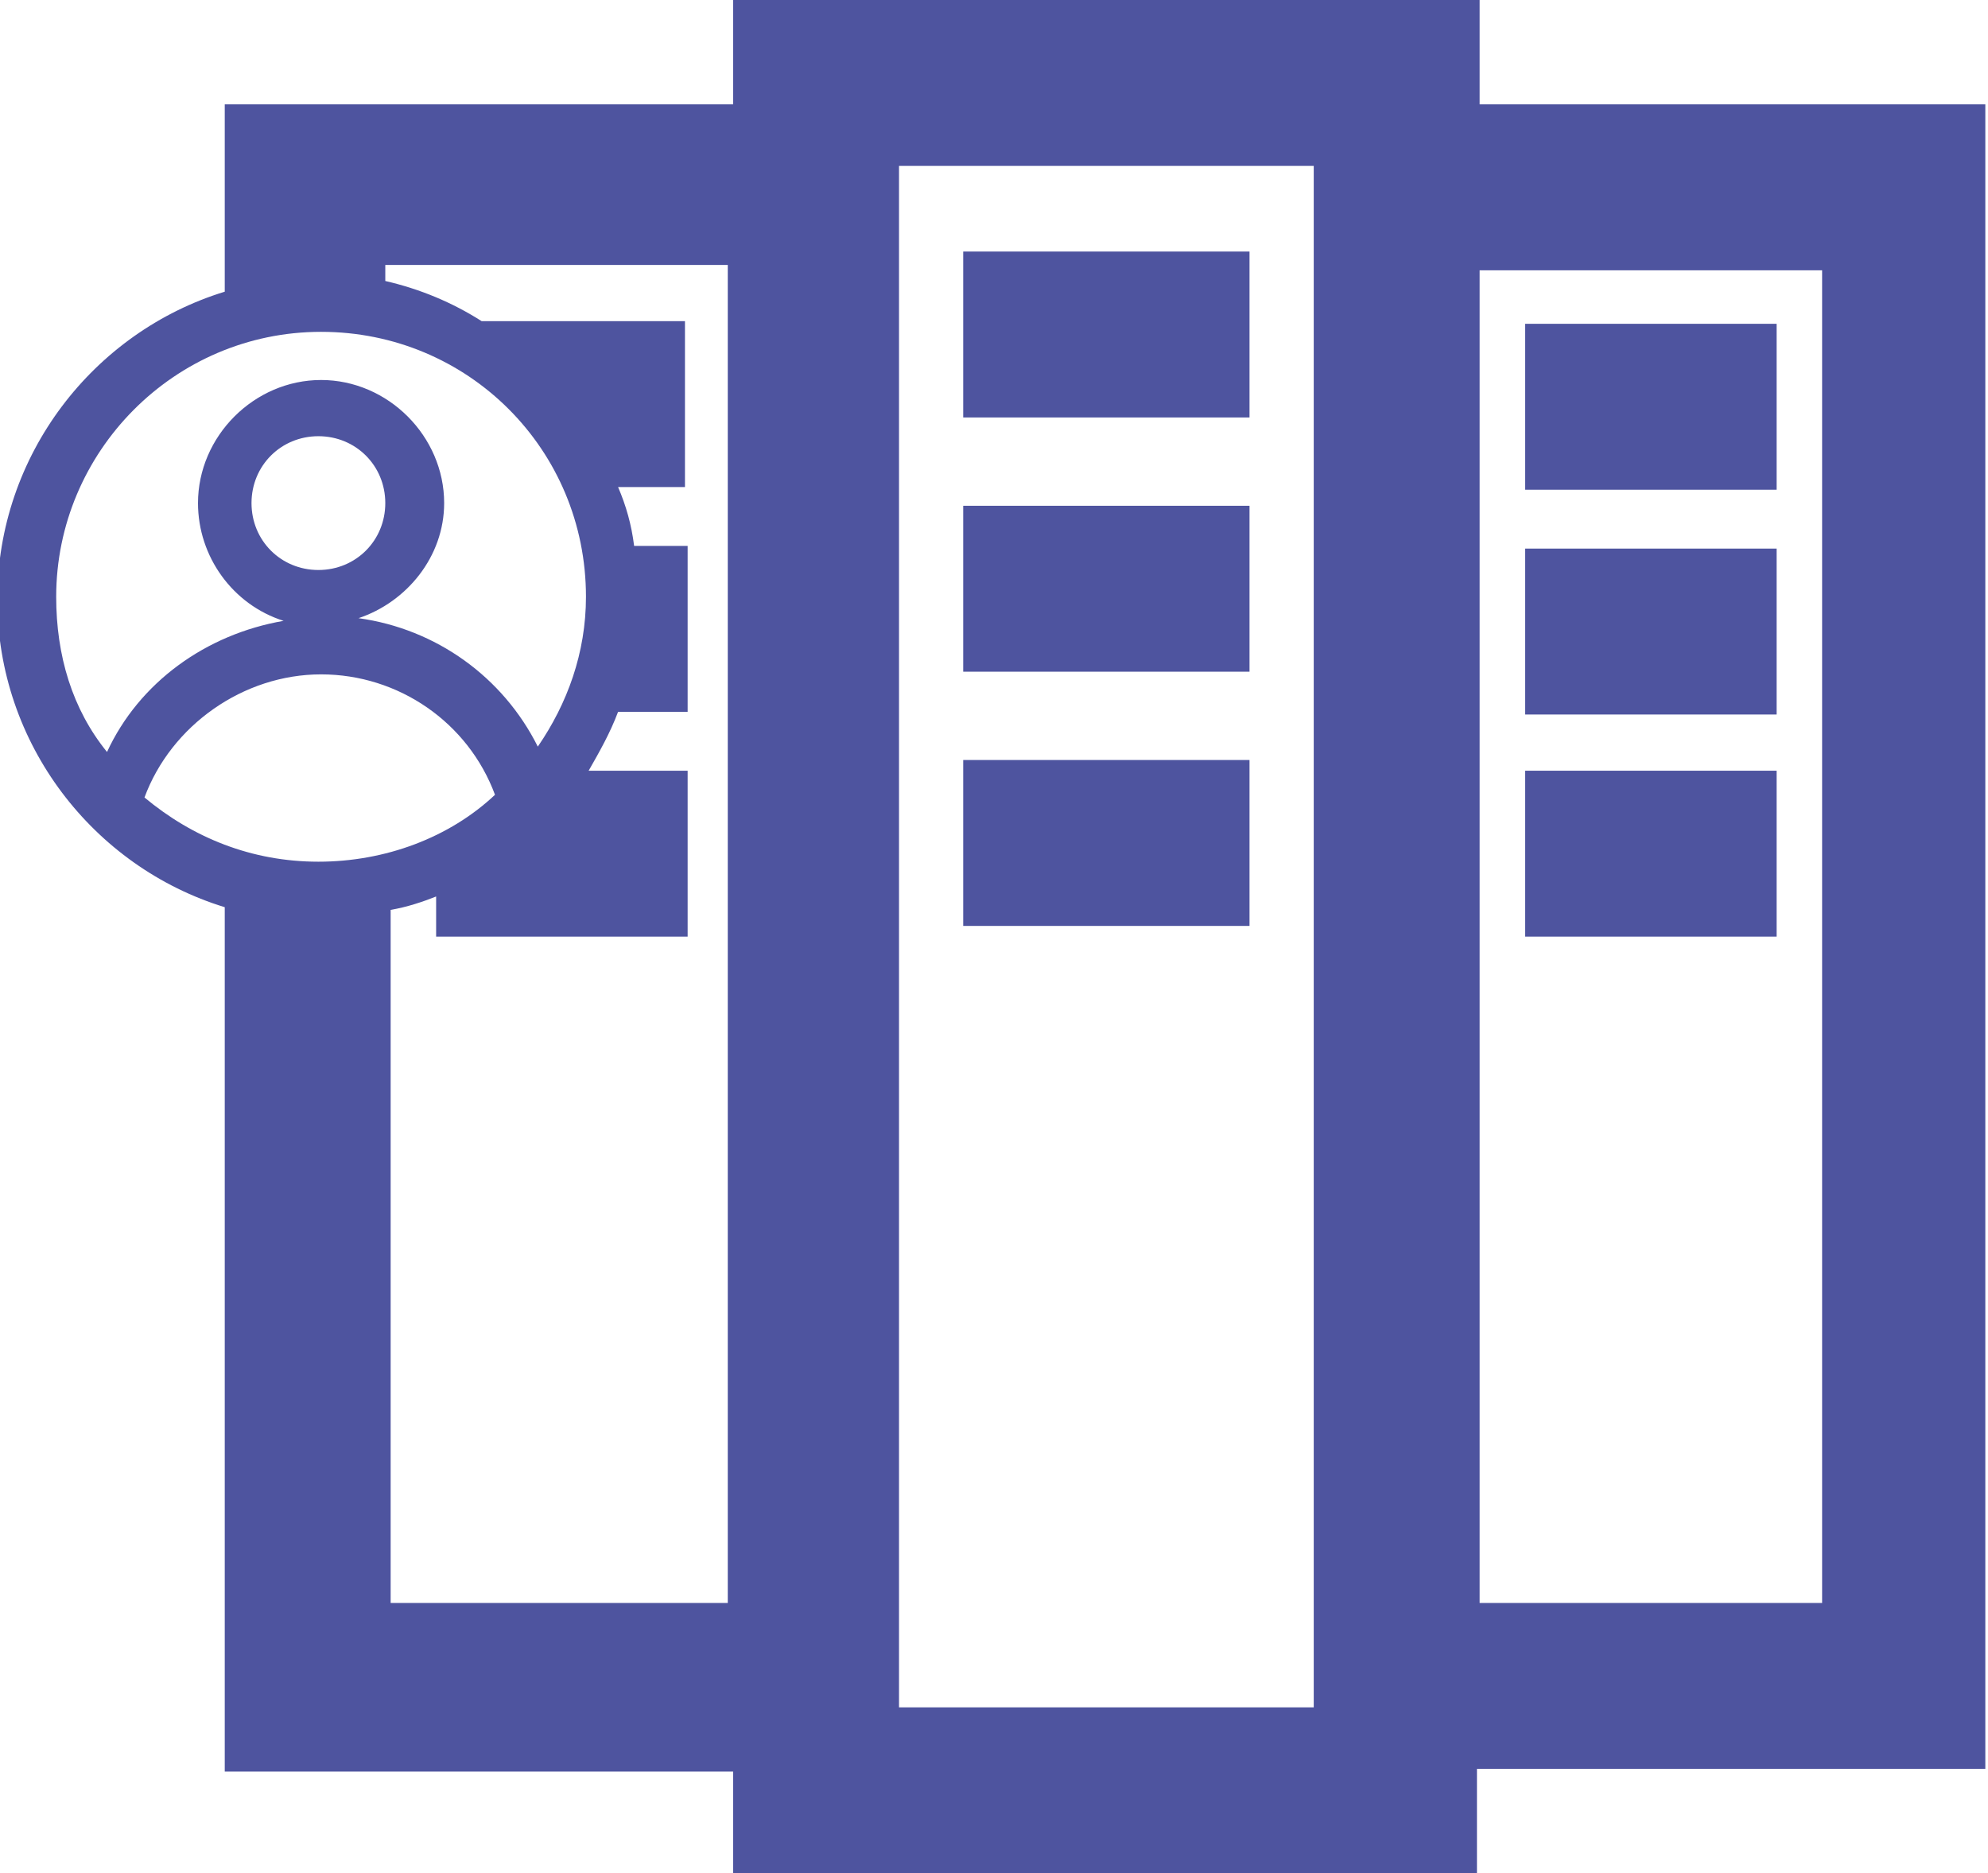 <?xml version="1.0" encoding="utf-8"?>
<!-- Generator: Adobe Illustrator 25.2.3, SVG Export Plug-In . SVG Version: 6.00 Build 0)  -->
<svg fill="#4e549f" version="1.1" id="Calque_1" xmlns="http://www.w3.org/2000/svg" xmlns:xlink="http://www.w3.org/1999/xlink" x="0px" y="0px"
	 viewBox="0 0 74.3 70" style="enable-background:new 0 0 74.3 70;" xml:space="preserve">
<g>
	<rect x="36" y="9.4" width="10.7" height="6.2"/>
	<rect x="36" y="18.9" width="10.7" height="6.2"/>
	<rect x="36" y="28.4" width="10.7" height="6.2"/>
	<path d="M55.3,3.9V0H27.4v3.9h-19v7c-4.9,1.5-8.5,6.1-8.5,11.5s3.6,10,8.5,11.5v32.3h19V70h27.8v-3.9h19V3.9H55.3z M2.1,22.3
		c0-5.4,4.4-9.9,9.9-9.9s9.9,4.4,9.9,9.9c0,2.1-0.7,4-1.8,5.6c-1.3-2.6-3.8-4.4-6.7-4.8c1.8-0.6,3.2-2.3,3.2-4.3
		c0-2.5-2.1-4.6-4.6-4.6c-2.5,0-4.6,2.1-4.6,4.6c0,2,1.3,3.8,3.2,4.4c-2.9,0.5-5.4,2.3-6.6,4.9C2.7,26.5,2.1,24.5,2.1,22.3z
		 M11.9,21.3c-1.4,0-2.5-1.1-2.5-2.5c0-1.4,1.1-2.5,2.5-2.5s2.5,1.1,2.5,2.5C14.4,20.2,13.3,21.3,11.9,21.3z M12,25.2
		c2.9,0,5.5,1.8,6.5,4.5c-1.7,1.6-4.1,2.5-6.6,2.5c-2.5,0-4.7-0.9-6.5-2.4C6.4,27.1,9.1,25.2,12,25.2z M27.4,59.9H14.6V34
		c0.6-0.1,1.2-0.3,1.7-0.5V35h9.4v-6.2H22c0.4-0.7,0.8-1.4,1.1-2.2h2.6v-6.2h-2c-0.1-0.8-0.3-1.5-0.6-2.2h2.5v-6.2h-7.6
		c-1.1-0.7-2.3-1.2-3.6-1.5v-0.6h12.8V59.9z M49.1,63.8H33.6V6.2h15.5V63.8z M68.1,59.9H55.3V10.1h12.8V59.9z"/>
	<rect x="57" y="12.1" width="9.4" height="6.2"/>
	<rect x="57" y="20.5" width="9.4" height="6.2"/>
	<rect x="57" y="28.8" width="9.4" height="6.2"/>
</g>
</svg>
